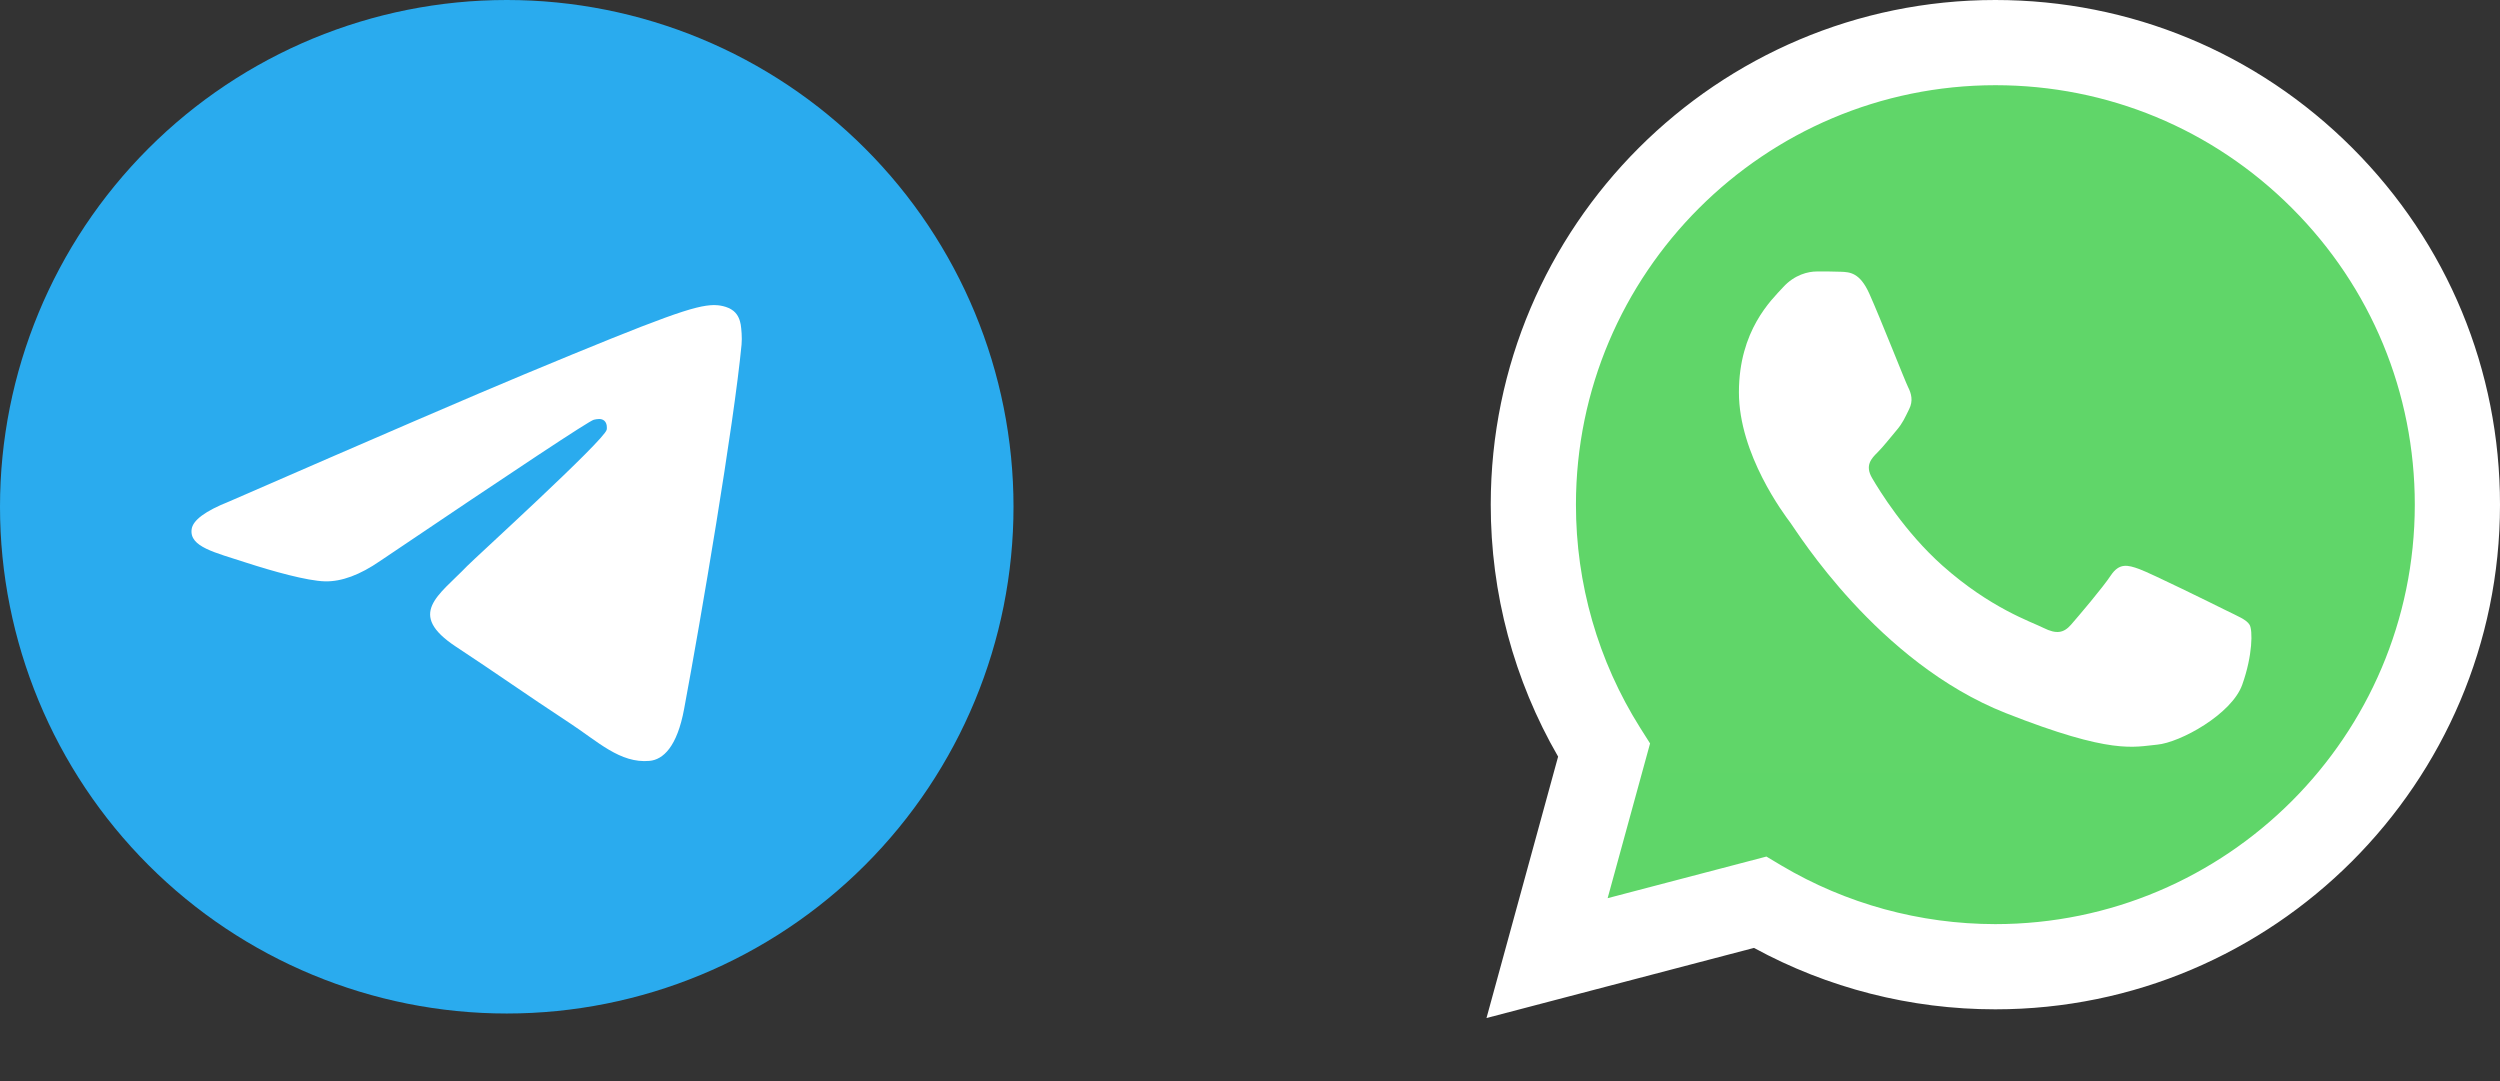 <?xml version="1.0" encoding="UTF-8"?> <svg xmlns="http://www.w3.org/2000/svg" width="37" height="16" viewBox="0 0 37 16" fill="none"><rect x="0" y="0" width="37" height="16" fill="#333333" stroke="none"/><g clip-path="url(#clip0_427_114)"><path d="M7.5 0C5.511 0 3.602 0.791 2.197 2.197C0.791 3.603 0 5.511 0 7.5C0 9.488 0.791 11.397 2.197 12.803C3.602 14.209 5.511 15 7.5 15C9.489 15 11.398 14.209 12.803 12.803C14.209 11.397 15 9.488 15 7.5C15 5.512 14.209 3.603 12.803 2.197C11.398 0.791 9.489 0 7.5 0Z" fill="url(#paint0_linear_427_114)"></path><path d="M3.394 7.421C5.581 6.468 7.038 5.84 7.767 5.537C9.851 4.67 10.283 4.52 10.566 4.515C10.628 4.514 10.766 4.529 10.856 4.602C10.931 4.664 10.952 4.747 10.963 4.805C10.972 4.864 10.985 4.997 10.975 5.1C10.862 6.286 10.373 9.164 10.125 10.492C10.021 11.055 9.813 11.243 9.613 11.261C9.177 11.301 8.847 10.973 8.425 10.697C7.765 10.264 7.392 9.995 6.751 9.573C6.011 9.085 6.491 8.817 6.913 8.378C7.023 8.264 8.943 6.518 8.979 6.36C8.984 6.34 8.988 6.266 8.944 6.227C8.9 6.188 8.836 6.202 8.789 6.212C8.722 6.227 7.669 6.924 5.625 8.303C5.326 8.509 5.056 8.609 4.812 8.604C4.545 8.598 4.029 8.452 3.646 8.328C3.177 8.175 2.803 8.094 2.836 7.835C2.852 7.7 3.039 7.562 3.394 7.421Z" fill="white"></path></g><g clip-path="url(#clip1_427_114)"><path d="M22.32 7.468C22.32 8.738 22.652 9.978 23.283 11.072L22.26 14.806L26.082 13.804C27.139 14.38 28.324 14.681 29.527 14.681H29.53C33.504 14.681 36.739 11.448 36.74 7.474C36.741 5.548 35.992 3.737 34.63 2.375C33.269 1.012 31.459 0.262 29.53 0.261C25.556 0.261 22.322 3.494 22.32 7.468" fill="url(#paint1_linear_427_114)"></path><path d="M22.063 7.466C22.062 8.782 22.406 10.066 23.06 11.198L22 15.067L25.959 14.029C27.05 14.624 28.278 14.938 29.528 14.938H29.531C33.648 14.938 36.998 11.588 37 7.472C37.001 5.477 36.224 3.601 34.815 2.19C33.404 0.778 31.529 0.001 29.531 0C25.415 0 22.064 3.349 22.063 7.466ZM24.421 11.003L24.273 10.769C23.651 9.781 23.323 8.639 23.324 7.466C23.325 4.045 26.11 1.261 29.534 1.261C31.192 1.262 32.75 1.908 33.922 3.081C35.094 4.254 35.739 5.813 35.739 7.471C35.737 10.893 32.953 13.677 29.531 13.677H29.529C28.415 13.676 27.322 13.377 26.369 12.812L26.143 12.677L23.793 13.293L24.421 11.003Z" fill="url(#paint2_linear_427_114)"></path><path d="M27.665 4.344C27.525 4.034 27.378 4.027 27.245 4.022C27.136 4.017 27.011 4.018 26.887 4.018C26.763 4.018 26.56 4.064 26.39 4.251C26.218 4.438 25.736 4.889 25.736 5.807C25.736 6.725 26.405 7.613 26.498 7.737C26.592 7.862 27.789 9.806 29.686 10.554C31.262 11.176 31.583 11.052 31.925 11.021C32.268 10.99 33.03 10.57 33.185 10.134C33.341 9.698 33.341 9.325 33.294 9.247C33.247 9.169 33.123 9.122 32.936 9.029C32.75 8.936 31.832 8.484 31.661 8.422C31.49 8.36 31.366 8.329 31.241 8.515C31.117 8.702 30.759 9.122 30.65 9.247C30.541 9.371 30.433 9.387 30.246 9.294C30.059 9.2 29.458 9.003 28.745 8.368C28.191 7.873 27.816 7.262 27.707 7.075C27.598 6.889 27.695 6.787 27.789 6.694C27.873 6.611 27.976 6.477 28.069 6.368C28.162 6.259 28.193 6.181 28.255 6.056C28.318 5.932 28.287 5.823 28.24 5.73C28.193 5.636 27.831 4.713 27.665 4.344Z" fill="white"></path></g><defs><linearGradient id="paint0_linear_427_114" x1="750" y1="0" x2="750" y2="1500" gradientUnits="userSpaceOnUse"><stop stop-color="#2AABEE"></stop><stop offset="1" stop-color="#229ED9"></stop></linearGradient><linearGradient id="paint1_linear_427_114" x1="746.282" y1="1454.82" x2="746.282" y2="0.261" gradientUnits="userSpaceOnUse"><stop stop-color="#1FAF38"></stop><stop offset="1" stop-color="#60D669"></stop></linearGradient><linearGradient id="paint2_linear_427_114" x1="772" y1="1506.72" x2="772" y2="0" gradientUnits="userSpaceOnUse"><stop stop-color="#F9F9F9"></stop><stop offset="1" stop-color="white"></stop></linearGradient><clipPath id="clip0_427_114"><rect width="15" height="15" fill="white"></rect></clipPath><clipPath id="clip1_427_114"><rect width="15" height="15.117" fill="white" transform="translate(22)"></rect></clipPath></defs></svg> 